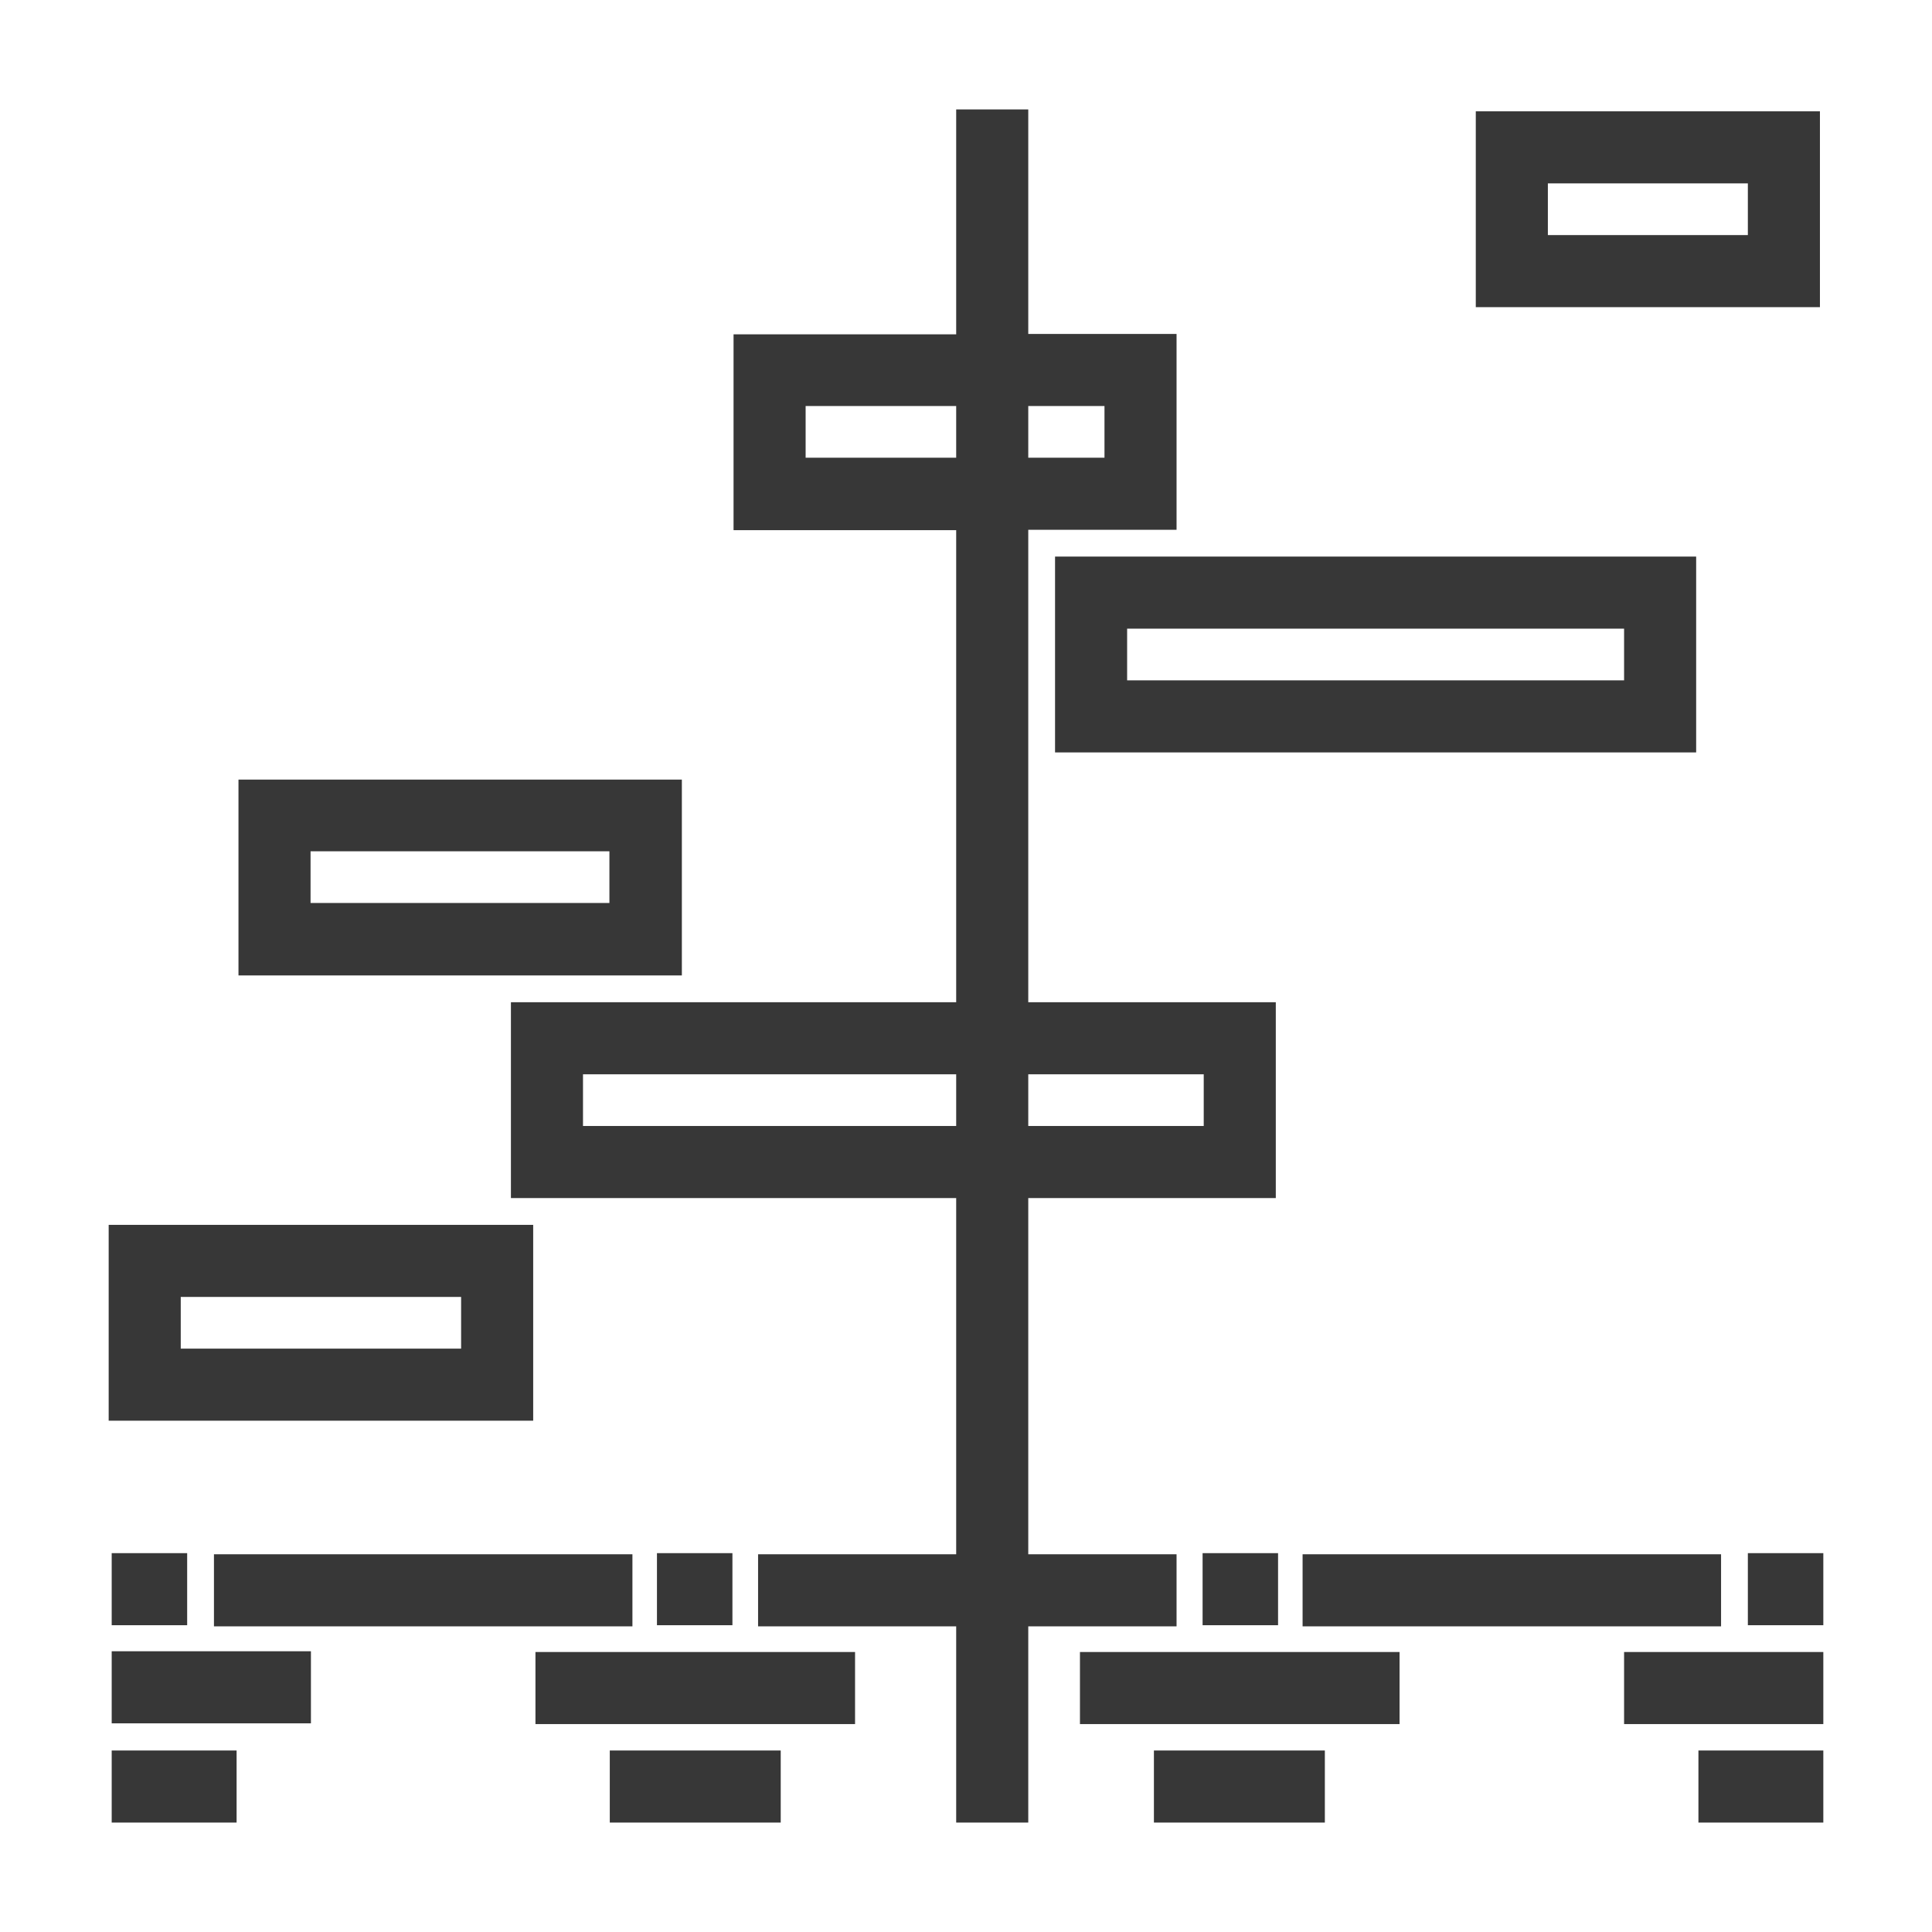 <?xml version="1.0" encoding="UTF-8"?> <svg xmlns="http://www.w3.org/2000/svg" xmlns:xlink="http://www.w3.org/1999/xlink" version="1.1" id="Layer_1" x="0px" y="0px" viewBox="0 0 512 512" style="enable-background:new 0 0 512 512;" xml:space="preserve"> <style type="text/css"> .st0{fill:#373737;stroke:#373737;stroke-width:6;stroke-miterlimit:10;} </style> <g> <rect x="32.6" y="414.6" class="st0" width="14" height="13.1"></rect> <rect x="177.1" y="414.6" class="st0" width="14" height="13.1"></rect> <rect x="321.7" y="414.6" class="st0" width="14" height="13.1"></rect> <rect x="466.2" y="414.6" class="st0" width="14" height="13.1"></rect> <rect x="59.7" y="414.9" class="st0" width="104.9" height="13.1"></rect> <path class="st0" d="M308.8,428v-13.1h-39.3V314.5h65.6v-45.9h-65.6V137.4h39.3V91.5h-39.3V32h-13.1v59.6h-59v45.9h59v131.1h-118 v45.9h118v100.4h-52.5V428h52.5v52h13.1v-52H308.8z M295.7,104.6v19.7h-26.2v-19.7H295.7z M210.5,124.3v-19.7h45.9v19.7H210.5z M322,281.7v19.7h-52.5v-19.7H322z M151.5,301.4v-19.7h104.9v19.7H151.5z"></path> <rect x="348.2" y="414.9" class="st0" width="104.9" height="13.1"></rect> <rect x="32.6" y="440.6" class="st0" width="46.8" height="13.1"></rect> <rect x="144.9" y="440.8" class="st0" width="78.7" height="13.1"></rect> <rect x="289.2" y="440.8" class="st0" width="78.7" height="13.1"></rect> <rect x="433.4" y="440.8" class="st0" width="46.8" height="13.1"></rect> <rect x="32.6" y="466.9" class="st0" width="27.1" height="13.1"></rect> <rect x="164.6" y="466.9" class="st0" width="39.3" height="13.1"></rect> <rect x="308.8" y="466.9" class="st0" width="39.3" height="13.1"></rect> <rect x="453.1" y="466.9" class="st0" width="27.1" height="13.1"></rect> <path class="st0" d="M138.4,327.6H31.8v45.9h106.5V327.6z M125.2,360.4H44.9v-19.7h80.3V360.4z"></path> <path class="st0" d="M177.7,209.6H66.2v45.9h111.5V209.6z M164.6,242.3H79.3v-19.7h85.2V242.3z"></path> <path class="st0" d="M446.5,150.5H282.6v45.9h163.9V150.5z M433.4,183.3H295.7v-19.7h137.7V183.3z"></path> <path class="st0" d="M479.3,32.5h-85.2v45.9h85.2V32.5z M466.2,65.3h-59V45.6h59V65.3z"></path> </g> </svg> 